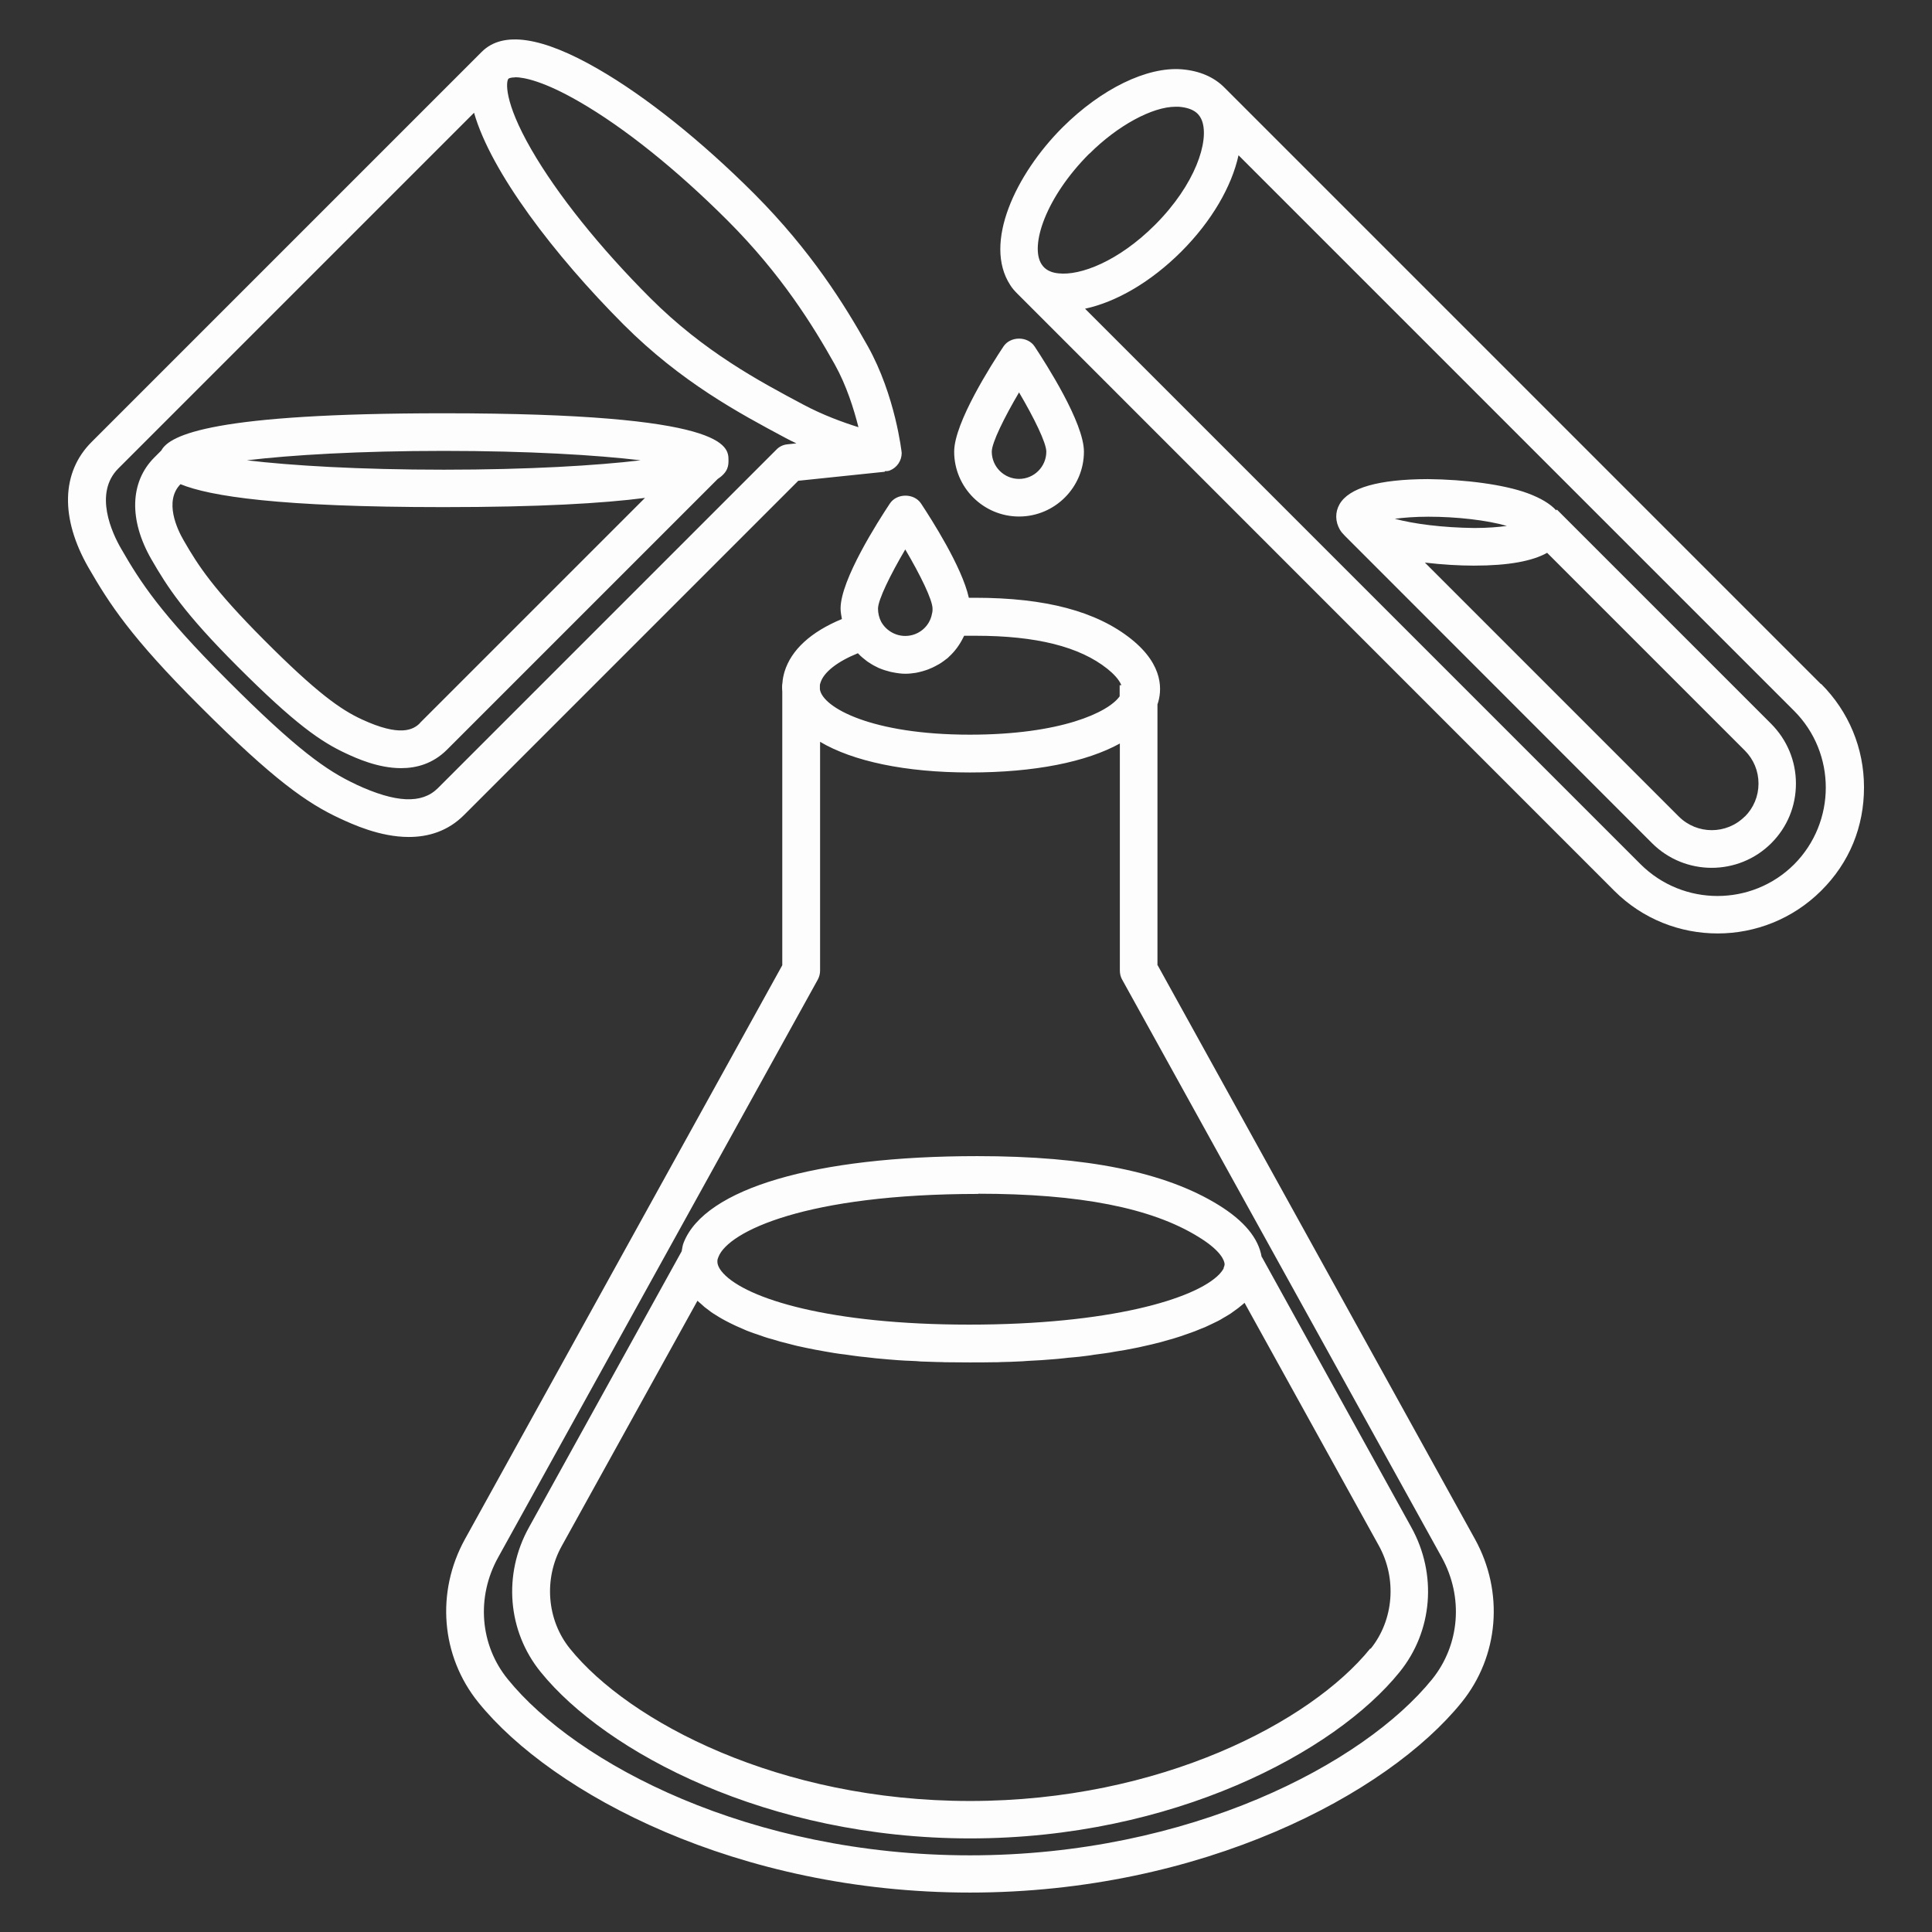 <?xml version="1.0" encoding="UTF-8"?> <svg xmlns="http://www.w3.org/2000/svg" width="196" height="196" viewBox="0 0 196 196" fill="none"><rect x="0" y="0" width="196" height="196" fill="#333333" stroke="none"/><path d="M184.733 69.4L124.197 8.863C123.147 7.814 121.697 7.184 119.904 7.032C116.374 6.746 111.738 8.997 107.789 12.927C103.057 17.659 99.719 24.661 102.485 28.915C102.695 29.259 102.962 29.545 103.229 29.812L163.766 90.368C166.666 93.268 170.463 94.698 174.259 94.698C178.056 94.698 181.853 93.249 184.753 90.368C187.653 87.487 189.102 83.843 189.102 79.874C189.102 75.906 187.557 72.186 184.753 69.381L184.733 69.4ZM110.517 15.598C113.379 12.736 116.909 10.829 119.255 10.829C119.37 10.829 119.484 10.829 119.58 10.829C121.278 10.962 121.736 11.706 121.945 12.259C122.689 14.301 121.278 18.708 117.176 22.81C113.455 26.53 109.582 27.98 107.388 27.732C106.186 27.618 105.805 27.007 105.671 26.816C104.45 24.947 106.091 20.005 110.517 15.579V15.598ZM182.024 87.678C177.732 91.97 170.749 91.97 166.437 87.678L110.078 31.319C113.265 30.632 116.775 28.591 119.847 25.519C122.937 22.428 124.96 18.899 125.647 15.751L182.005 72.109C186.298 76.402 186.298 83.385 182.005 87.697L182.024 87.678ZM179.697 73.445L157.947 51.695L157.871 51.771C157.26 51.104 156.306 50.531 154.971 50.035C152.586 49.158 148.656 48.642 144.84 48.604C139.86 48.623 136.846 49.482 135.892 51.161C135.434 51.962 135.453 52.916 135.93 53.736C136.064 53.965 136.254 54.175 136.464 54.385L167.601 85.541C169.261 87.201 171.455 88.04 173.649 88.04C175.843 88.04 178.037 87.201 179.697 85.541C181.318 83.919 182.196 81.782 182.196 79.493C182.196 77.203 181.299 75.067 179.697 73.445ZM144.916 52.42C147.759 52.42 150.831 52.764 152.872 53.355C152.033 53.469 150.945 53.565 149.571 53.565C146.309 53.527 143.409 53.145 141.501 52.63C142.398 52.516 143.523 52.42 144.916 52.42ZM177.007 82.832C175.156 84.682 172.161 84.682 170.31 82.832L144.554 57.075C146.347 57.285 148.083 57.381 149.419 57.381H149.59C153.025 57.381 155.467 56.923 156.955 56.083L177.007 76.135C177.903 77.032 178.399 78.215 178.399 79.493C178.399 80.771 177.903 81.954 177.007 82.851V82.832ZM117.424 97.942V71.461C117.882 70.144 118.13 67.53 114.772 64.84C111.242 62.017 106.072 60.643 98.917 60.643C98.707 60.643 98.498 60.643 98.288 60.643C97.601 57.514 94.472 52.649 93.442 51.085C92.736 50.016 90.981 50.016 90.275 51.085C89.111 52.84 85.276 58.812 85.276 61.73C85.276 62.093 85.352 62.456 85.41 62.799C82.281 64.096 80.278 65.909 79.591 68.141C79.476 68.542 79.4 68.904 79.381 69.248C79.343 69.438 79.343 69.591 79.343 69.667C79.343 69.82 79.343 69.972 79.362 70.163V97.923L47.176 156.132C44.2 161.512 44.734 168.018 48.531 172.711C56.047 182.003 74.859 192 98.402 192C121.945 192 140.757 182.003 148.274 172.711C152.071 168.018 152.605 161.512 149.629 156.132L117.443 97.923L117.424 97.942ZM91.839 55.74C93.346 58.296 94.606 60.853 94.606 61.75C94.606 61.921 94.606 62.055 94.548 62.265C94.319 63.562 93.175 64.516 91.839 64.516C90.828 64.516 89.893 63.963 89.397 63.085C89.187 62.684 89.073 62.208 89.073 61.75C89.073 60.853 90.332 58.296 91.839 55.74ZM87.031 66.271C87.031 66.271 87.05 66.271 87.07 66.309C87.337 66.596 87.642 66.844 87.947 67.073C88.023 67.13 88.1 67.187 88.176 67.225C88.481 67.435 88.806 67.607 89.13 67.759C89.168 67.759 89.187 67.797 89.225 67.797C89.588 67.95 89.969 68.065 90.351 68.16C90.446 68.179 90.542 68.198 90.637 68.217C91.038 68.294 91.439 68.351 91.839 68.351C92.202 68.351 92.564 68.313 92.927 68.255C93.041 68.236 93.156 68.198 93.27 68.179C93.499 68.122 93.728 68.065 93.938 67.988C94.071 67.95 94.205 67.893 94.338 67.836C94.529 67.759 94.701 67.683 94.873 67.588C95.025 67.511 95.159 67.435 95.292 67.359C95.426 67.282 95.559 67.187 95.693 67.092C95.846 66.977 95.998 66.863 96.151 66.748C96.189 66.71 96.227 66.672 96.265 66.634C96.876 66.081 97.372 65.394 97.734 64.65C97.754 64.592 97.792 64.554 97.811 64.497C98.173 64.497 98.555 64.497 98.956 64.497C105.137 64.497 109.525 65.603 112.349 67.855C112.921 68.313 113.532 68.923 113.761 69.515H113.589V70.64C112.444 72.262 107.636 74.532 98.383 74.532C88.443 74.532 83.464 71.785 83.177 69.934V69.496C83.177 69.496 83.177 69.419 83.235 69.267C83.559 68.198 84.952 67.111 87.031 66.271ZM145.298 170.346C138.334 178.95 120.686 188.222 98.402 188.222C76.118 188.222 58.471 178.95 51.507 170.346C48.683 166.873 48.301 162.027 50.534 158.002L82.968 99.373C83.12 99.087 83.197 98.781 83.197 98.457V75.257C86.516 77.222 91.82 78.367 98.402 78.367C104.984 78.367 110.212 77.299 113.608 75.429V98.457C113.608 98.781 113.684 99.106 113.837 99.373L146.271 158.002C148.484 162.027 148.102 166.854 145.298 170.346ZM127.993 127.514C127.669 125.606 126.219 123.851 123.624 122.248C118.225 118.909 110.269 117.288 99.146 117.288C82.681 117.288 71.539 120.569 69.364 126.045C69.25 126.312 69.212 126.636 69.155 126.942L53.663 154.949C51.011 159.719 51.488 165.5 54.865 169.64C61.447 177.767 77.874 186.505 98.421 186.505C118.969 186.505 135.415 177.767 141.978 169.64C145.355 165.481 145.813 159.7 143.18 154.949L128.012 127.514H127.993ZM99.242 121.103C109.525 121.103 116.832 122.534 121.602 125.492C123.968 126.942 124.216 127.953 124.235 128.239C124.235 128.353 124.197 128.487 124.139 128.62C124.139 128.659 124.139 128.678 124.12 128.716C124.025 128.888 123.891 129.059 123.72 129.25C121.278 131.807 112.482 134.382 98.326 134.382C84.169 134.382 75.756 131.768 73.371 129.174C72.76 128.506 72.779 128.086 72.779 127.934C72.779 127.781 72.837 127.628 72.894 127.495C73.905 124.938 81.746 121.123 99.242 121.123V121.103ZM139.002 167.255C132.973 174.696 117.71 182.709 98.402 182.709C79.095 182.709 63.832 174.696 57.822 167.255C55.475 164.355 55.132 160.158 57.001 156.819L70.757 131.959C70.853 132.055 70.967 132.15 71.082 132.245C71.215 132.36 71.33 132.474 71.463 132.589C71.616 132.703 71.787 132.837 71.94 132.951C72.093 133.066 72.226 133.18 72.398 133.276C72.57 133.39 72.76 133.505 72.951 133.619C73.123 133.715 73.295 133.829 73.486 133.924C73.676 134.039 73.905 134.134 74.115 134.249C74.306 134.344 74.497 134.44 74.707 134.535C74.935 134.63 75.164 134.726 75.412 134.84C75.622 134.936 75.832 135.031 76.061 135.107C76.309 135.203 76.576 135.298 76.824 135.374C77.053 135.451 77.301 135.546 77.53 135.622C77.797 135.718 78.083 135.794 78.37 135.87C78.618 135.947 78.885 136.023 79.133 136.099C79.419 136.176 79.724 136.252 80.029 136.328C80.297 136.405 80.564 136.462 80.85 136.538C81.174 136.614 81.499 136.672 81.823 136.748C82.109 136.805 82.395 136.863 82.681 136.92C83.025 136.977 83.387 137.053 83.731 137.111C84.036 137.168 84.322 137.206 84.627 137.263C84.99 137.32 85.371 137.378 85.753 137.416C86.058 137.454 86.364 137.511 86.688 137.549C87.07 137.607 87.47 137.645 87.852 137.683C88.176 137.721 88.5 137.759 88.844 137.797C89.263 137.836 89.702 137.874 90.122 137.912C90.446 137.931 90.752 137.969 91.076 137.988C91.553 138.026 92.03 138.045 92.526 138.064C92.831 138.064 93.117 138.103 93.423 138.122C93.995 138.141 94.587 138.16 95.178 138.179C95.407 138.179 95.617 138.179 95.846 138.198C96.666 138.198 97.506 138.217 98.364 138.217C99.223 138.217 100.043 138.217 100.863 138.198C101.111 138.198 101.379 138.198 101.627 138.179C102.18 138.179 102.752 138.141 103.286 138.122C103.611 138.122 103.916 138.084 104.24 138.064C104.698 138.045 105.175 138.007 105.633 137.988C105.977 137.969 106.282 137.931 106.625 137.912C107.045 137.874 107.484 137.855 107.903 137.797C108.228 137.759 108.533 137.721 108.857 137.702C109.277 137.664 109.678 137.626 110.078 137.568C110.403 137.53 110.708 137.492 111.013 137.435C111.395 137.378 111.776 137.339 112.158 137.282C112.463 137.244 112.769 137.187 113.074 137.13C113.436 137.072 113.78 137.015 114.123 136.958C114.428 136.901 114.715 136.843 115.02 136.786C115.344 136.729 115.688 136.653 116.012 136.576C116.298 136.519 116.584 136.443 116.851 136.386C117.157 136.309 117.462 136.233 117.767 136.157C118.034 136.08 118.301 136.004 118.568 135.928C118.855 135.851 119.141 135.775 119.408 135.68C119.656 135.603 119.904 135.527 120.152 135.432C120.419 135.336 120.667 135.26 120.915 135.164C121.144 135.088 121.373 134.993 121.602 134.897C121.831 134.802 122.079 134.707 122.308 134.611C122.518 134.516 122.728 134.42 122.918 134.325C123.128 134.23 123.357 134.115 123.548 134.02C123.739 133.924 123.91 133.829 124.082 133.715C124.273 133.6 124.464 133.505 124.635 133.39C124.807 133.295 124.96 133.18 125.112 133.066C125.284 132.951 125.437 132.837 125.589 132.722C125.723 132.608 125.857 132.513 125.99 132.398C126.085 132.322 126.181 132.245 126.257 132.169L139.879 156.8C141.73 160.139 141.406 164.336 139.059 167.255H139.002ZM80.964 48.776L89.76 47.86V47.803C89.969 47.803 90.141 47.784 90.275 47.727C91 47.441 91.477 46.735 91.477 45.952C91.477 45.914 90.847 40.133 88.023 35.097C85.715 30.976 82.319 25.481 76.519 19.662C71.158 14.301 65.53 9.798 60.665 6.994C54.979 3.712 51.011 3.121 48.874 5.257L9.286 44.846C6.214 47.917 6.099 52.573 8.98 57.59C11.098 61.254 13.254 64.63 20.294 71.651C27.773 79.13 31.169 81.496 34.508 83.041C35.748 83.614 38.533 84.911 41.471 84.911C43.398 84.911 45.421 84.358 47.1 82.66L80.964 48.795V48.776ZM52.232 7.833C53.186 7.833 55.227 8.272 58.757 10.313C63.336 12.946 68.678 17.239 73.81 22.371C79.285 27.847 82.491 33.055 84.685 36.966C85.887 39.122 86.631 41.526 87.089 43.339C85.505 42.843 83.464 42.099 81.499 41.049C77.015 38.664 71.425 35.688 65.968 30.232C60.836 25.099 56.544 19.738 53.911 15.178C51.049 10.218 51.354 8.215 51.583 7.986C51.64 7.929 51.869 7.852 52.251 7.852L52.232 7.833ZM36.11 79.569C33.172 78.215 30.081 76.04 23.003 68.942C16.306 62.246 14.265 59.098 12.3 55.682C11.365 54.08 9.495 50.054 11.995 47.536L48.092 11.439C49.809 17.449 56.219 25.863 63.259 32.922C69.116 38.779 74.974 41.908 79.686 44.426C80.01 44.598 80.373 44.789 80.793 44.979L79.896 45.075C79.457 45.113 79.056 45.304 78.751 45.628L44.41 79.97C42.788 81.572 40.155 81.458 36.129 79.588L36.11 79.569ZM45.02 41.927C21.687 41.927 17.222 44.102 16.364 45.704L15.658 46.41C13.178 48.891 13.063 52.744 15.353 56.732C16.993 59.575 18.672 62.188 24.11 67.626C29.91 73.426 32.542 75.257 35.156 76.459C36.148 76.917 38.342 77.928 40.689 77.928C42.273 77.928 43.913 77.471 45.325 76.078L72.818 48.585C73.905 47.879 73.905 47.173 73.905 46.697C73.905 45.266 73.905 41.927 45.039 41.927H45.02ZM45.02 45.742C53.624 45.742 60.512 46.162 64.995 46.697C60.512 47.231 53.624 47.65 45.02 47.65C36.416 47.65 29.528 47.231 25.045 46.697C29.528 46.162 36.416 45.742 45.02 45.742ZM42.597 73.368C41.91 74.055 40.556 74.761 36.721 72.987C34.565 71.995 32.142 70.297 26.781 64.917C21.687 59.804 20.122 57.419 18.634 54.824C17.966 53.679 16.631 50.837 18.31 49.12C21.286 50.34 28.307 51.447 45.001 51.447C54.712 51.447 61.161 51.066 65.434 50.512L42.597 73.349V73.368ZM109.964 45.819C109.964 42.881 106.129 36.928 104.965 35.154C104.259 34.085 102.504 34.085 101.798 35.154C100.634 36.909 96.8 42.881 96.8 45.819C96.8 49.444 99.757 52.401 103.382 52.401C107.007 52.401 109.964 49.444 109.964 45.819ZM100.615 45.819C100.615 44.922 101.875 42.366 103.382 39.809C104.889 42.366 106.148 44.922 106.148 45.819C106.148 47.345 104.908 48.585 103.382 48.585C101.856 48.585 100.615 47.345 100.615 45.819Z" fill="#FDFDFD"></path></svg> 